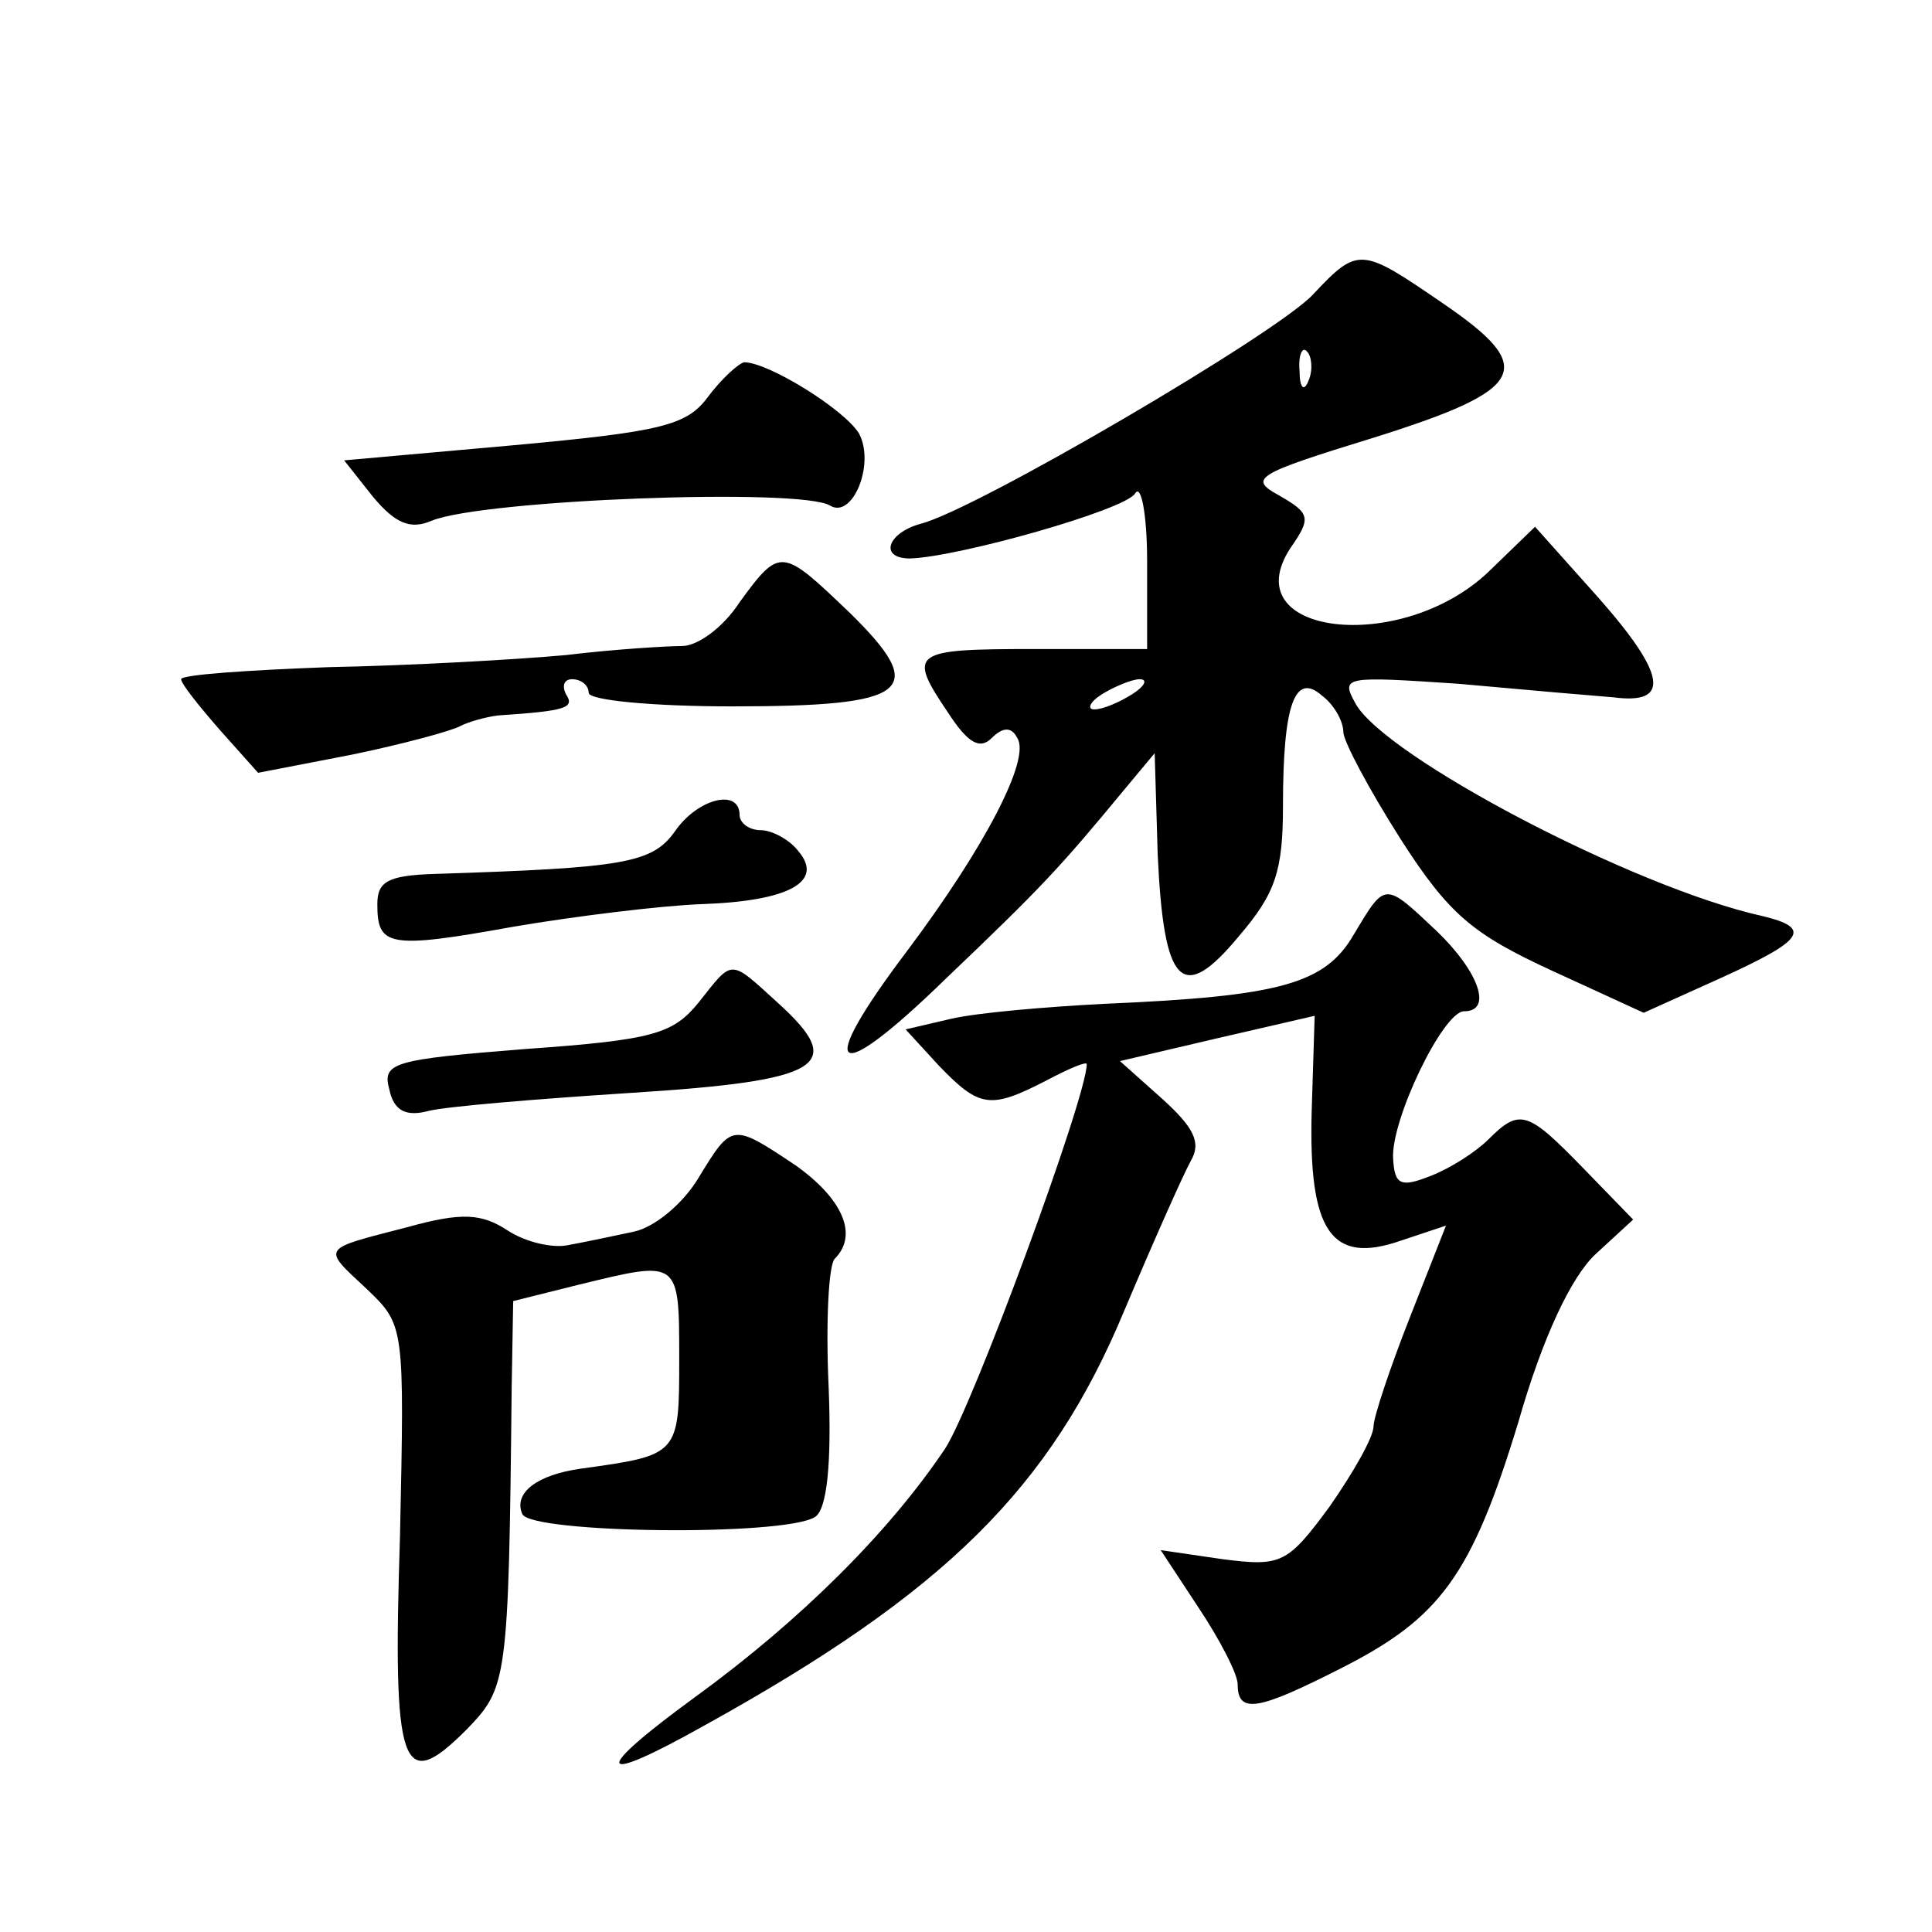 <?xml version="1.0" standalone="no"?>
<!DOCTYPE svg PUBLIC "-//W3C//DTD SVG 20010904//EN"
 "http://www.w3.org/TR/2001/REC-SVG-20010904/DTD/svg10.dtd">
<svg version="1.0" xmlns="http://www.w3.org/2000/svg"
 width="128pt" height="128pt" viewBox="0 0 128 128"
 preserveAspectRatio="xMidYMid meet">
<g transform="translate(0,128) scale(0.1,-0.1)"
fill="#0" stroke="none">
<path d="M870 1085 c-24 -26 -224 -143 -260 -152 -22 -6 -28 -23 -7 -23 32 1 142
32 149 43 4 7 8 -14 8 -45 l0 -58 -75 0 c-81 0 -84 -2 -57 -42 13 -20 21 -25 29
-17 7 7 13 8 17 0 9 -14 -22 -73 -73 -141 -62 -82 -49 -91 25 -19 65 62 76 74 119
126 l20 24 2 -67 c4 -87 16 -100 54 -54 24 28 29 43 29 86 0 68 8 89 26 73 8 -6
14 -17 14 -24 0 -6 17 -38 38 -71 32 -50 48 -63 100 -87 l61 -28 51 23 c55 25 61
33 28 41 -86 19 -251 106 -270 141 -10 18 -7 18 68 13 44 -4 90 -8 103 -9 38 -5
35 15 -10 66 l-42 47 -31 -30 c-58 -55 -169 -42 -131 16 14 20 13 23 -8 35 -20
11 -15 14 63 38 102 32 109 46 46 89 -54 37 -56 38 -86 6z m-3 -57 c-3 -8 -6 -5
-6 6 -1 11 2 17 5 13 3 -3 4 -12 1 -19z m-117 -208 c-8 -5 -19 -10 -25 -10 -5 0
-3 5 5 10 8 5 20 10 25 10 6 0 3 -5 -5 -10z M469 1017 c-14 -19 -31 -23 -129 -32
l-112 -10 19 -24 c15 -18 25 -22 39 -16 34 14 245 22 264 10 15 -9 30 28 19 48
-10 16 -60 47 -76 47 -4 -1 -15 -11 -24 -23z M490 881 c-11 -17 -28 -29 -38 -29
-9 0 -44 -2 -77 -6 -33 -3 -104 -7 -157 -8 -54 -2 -98 -5 -98 -8 0 -3 12 -18 26
-34 l25 -28 62 12 c34 7 67 16 72 19 6 3 17 6 25 7 45 3 51 5 45 14 -3 6 -1 10
4 10 6 0 11 -4 11 -9 0 -5 43 -9 95 -9 118 0 131 10 78 62 -45 43 -46 44 -73 7z
M447 729 c-15 -21 -34 -24 -159 -28 -31 -1 -38 -5 -38 -20 0 -28 7 -30 90 -15 41
7 98 14 125 15 58 2 81 15 64 35 -6 8 -18 14 -25 14 -8 0 -14 5 -14 10 0 18 -28
11 -43 -11z M897 661 c-19 -33 -49 -41 -164 -46 -40 -2 -86 -6 -103 -10 l-30 -7
22 -24 c27 -28 34 -29 71 -10 15 8 27 13 27 11 0 -22 -76 -228 -94 -255 -37 -55
-95 -113 -165 -164 -70 -51 -67 -60 6 -19 159 88 229 157 278 275 19 45 39 90 44
99 7 12 2 22 -19 41 l-28 25 64 15 65 15 -2 -64 c-2 -79 13 -101 59 -85 l30 10
-24 -61 c-13 -33 -24 -66 -24 -72 0 -7 -13 -30 -29 -53 -28 -38 -32 -40 -71 -35
l-41 6 25 -38 c14 -21 26 -44 26 -51 0 -20 14 -17 69 11 65 33 86 61 117 163 16
56 35 96 51 111 l25 23 -33 34 c-37 38 -42 40 -63 19 -8 -8 -25 -19 -38 -24 -20
-8 -24 -6 -25 11 -2 25 33 98 47 98 19 0 10 26 -18 53 -35 33 -34 33 -55 -2z M463
616 c-17 -21 -30 -25 -115 -31 -88 -7 -95 -9 -90 -27 3 -14 11 -18 26 -14 12 3
73 8 135 12 126 8 142 18 97 59 -33 30 -30 30 -53 1z M463 500 c-10 -17 -29 -33
-43 -36 -14 -3 -33 -7 -44 -9 -10 -2 -28 2 -40 10 -17 11 -30 12 -66 2 -58 -15
-57 -13 -27 -41 25 -24 25 -24 22 -164 -5 -155 1 -171 44 -128 27 28 28 31 30 227
l1 57 44 11 c66 16 66 17 66 -49 0 -64 0 -64 -65 -73 -29 -4 -45 -16 -39 -30 5
-13 174 -15 194 -2 8 5 11 36 9 86 -2 43 0 81 4 85 16 16 5 40 -26 62 -42 28 -42
28 -64 -8z"/>
</g>
</svg>
